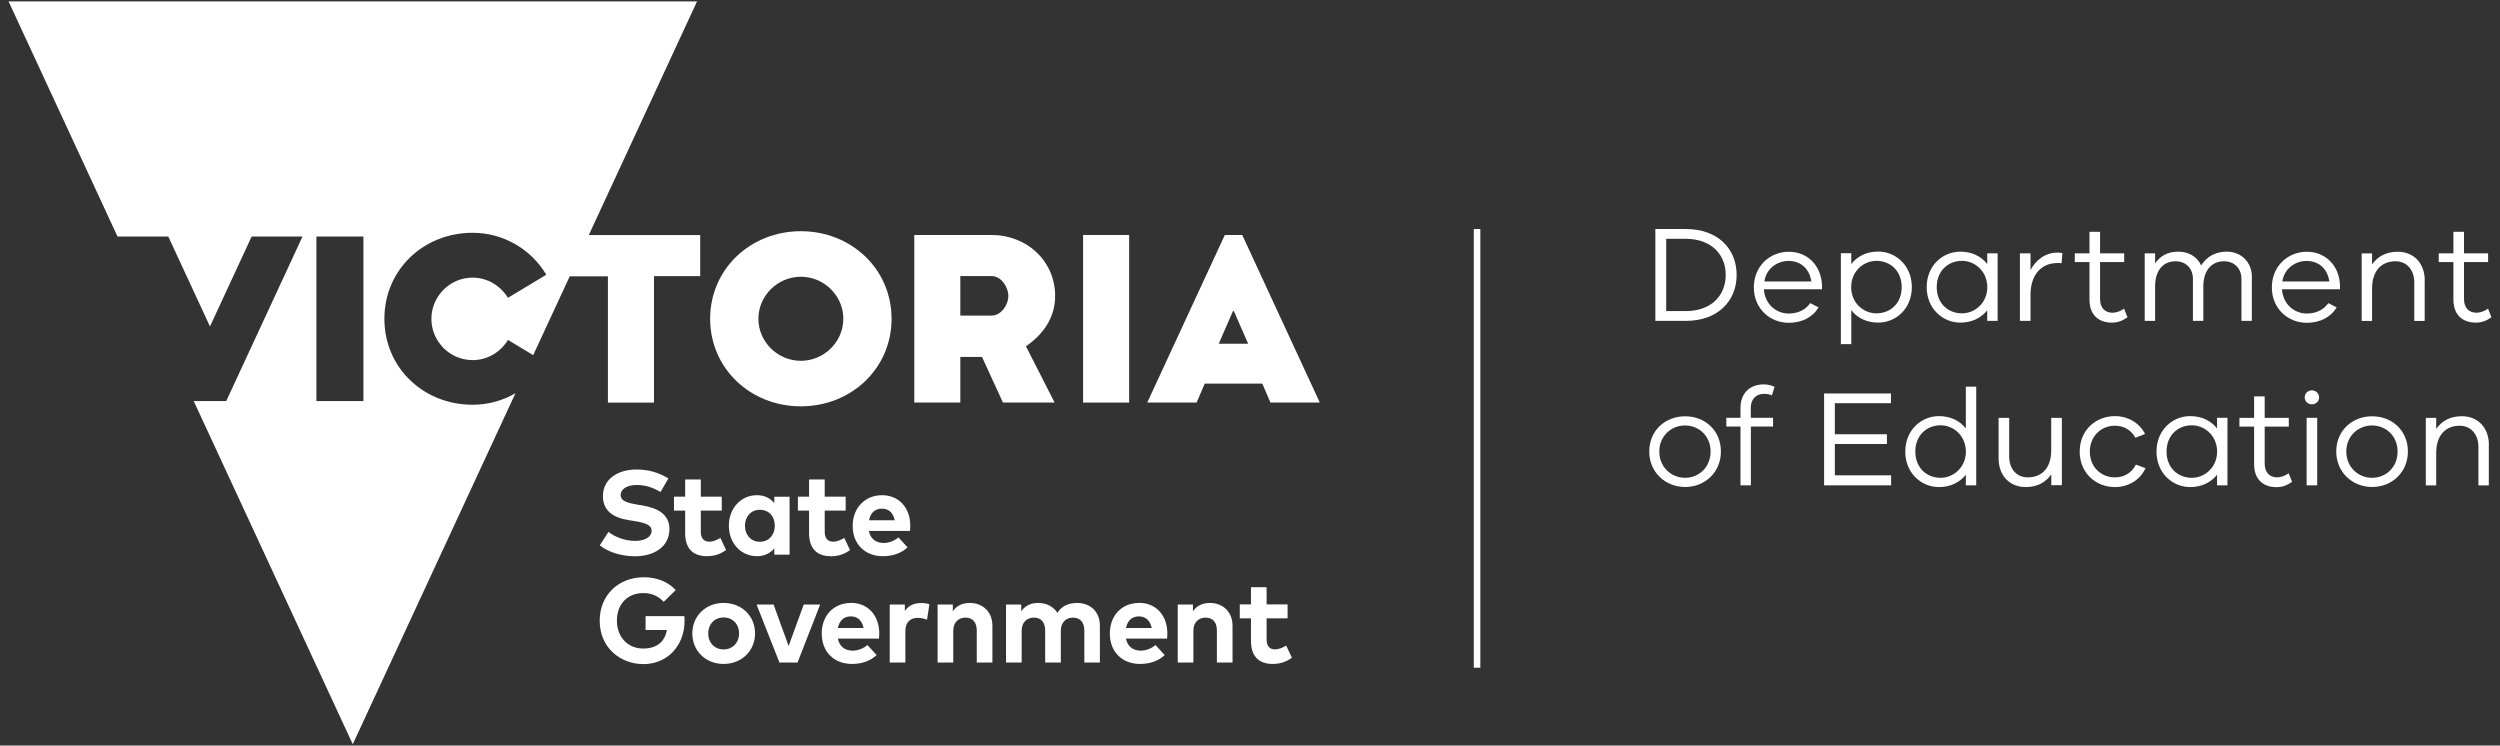 <?xml version="1.0" encoding="UTF-8"?><svg id="Layer_1" xmlns="http://www.w3.org/2000/svg" viewBox="0 0 286.1 85.32"><rect x="0" y="0" width="286.1" height="85.32" fill="#333333" stroke="none"/><defs><style>.cls-1{fill:#fff;}</style></defs><path class="cls-1" d="m72.69,61.9c-1.23,0-2.36-.48-3.06-1.03l-.99,1.54c1.03.83,2.59,1.25,4.04,1.25,2.06,0,3.93-1.01,3.93-3.12,0-1.67-1.34-2.4-3.06-2.69l-.54-.09c-1.15-.19-1.98-.4-1.98-1.11s.76-1.15,1.84-1.15,1.97.35,2.72.81l.9-1.56c-1.21-.72-2.32-1.02-3.67-1.02-2.04,0-3.82,1.04-3.82,3.04,0,1.73,1.23,2.48,2.93,2.75l.61.1c1.34.21,2.03.46,2.03,1.12,0,.74-.82,1.16-1.88,1.16Z"/><path class="cls-1" d="m83.1,62.96l-.66-1.4c-.36.22-.82.43-1.25.43-.56,0-.99-.3-.99-1.13v-2.43h2.4v-1.59h-2.4v-1.97h-1.79v1.97h-1.28v1.59h1.28v2.57c0,1.72.84,2.65,2.49,2.65.95,0,1.62-.3,2.2-.7Z"/><path class="cls-1" d="m90.36,63.49v-6.64h-1.75v.73c-.44-.54-1.08-.91-1.99-.91-1.83,0-3.21,1.5-3.21,3.49s1.38,3.49,3.21,3.49c.91,0,1.56-.37,1.99-.9v.73h1.75Zm-3.4-1.49c-1.05,0-1.71-.82-1.71-1.83s.66-1.83,1.71-1.83,1.71.78,1.71,1.83-.69,1.83-1.71,1.83Z"/><path class="cls-1" d="m95.08,63.66c.95,0,1.62-.3,2.2-.7l-.66-1.4c-.36.22-.82.43-1.25.43-.56,0-.99-.3-.99-1.13v-2.43h2.4v-1.59h-2.4v-1.97h-1.79v1.97h-1.28v1.59h1.28v2.57c0,1.72.84,2.65,2.49,2.65Z"/><path class="cls-1" d="m102.82,61.5c-.48.4-1.1.64-1.68.64-.84,0-1.51-.42-1.71-1.38h4.71c.02-.15.03-.4.03-.6,0-2.07-1.32-3.49-3.23-3.49s-3.36,1.42-3.36,3.51,1.41,3.47,3.45,3.47c1.12,0,2.08-.32,2.83-1.01l-1.05-1.15Zm-1.88-3.29c.77,0,1.28.48,1.45,1.33h-2.94c.16-.82.65-1.33,1.49-1.33Z"/><path class="cls-1" d="m73.88,70.5v1.6h2.44c-.25,1.36-1.16,2.12-2.73,2.12-1.66,0-2.99-1.23-2.99-3.19s1.27-3.16,3.03-3.16c.98,0,1.77.38,2.32,1.01l1.38-1.35c-.85-.92-2.12-1.47-3.64-1.47-2.95,0-5.06,2.08-5.06,4.97,0,3.1,2.36,4.97,5.02,4.97s4.69-2.05,4.69-4.95c0-.18,0-.36-.03-.54h-4.41Z"/><path class="cls-1" d="m82.81,69c-2.06,0-3.58,1.49-3.58,3.49s1.52,3.49,3.58,3.49,3.6-1.49,3.6-3.49-1.53-3.49-3.6-3.49Zm0,5.32c-1.01,0-1.76-.75-1.76-1.83s.75-1.83,1.76-1.83,1.77.75,1.77,1.83-.76,1.83-1.77,1.83Z"/><polygon class="cls-1" points="90.25 73.93 88.53 69.18 86.58 69.18 89.2 75.82 91.27 75.82 93.86 69.18 91.98 69.18 90.25 73.93"/><path class="cls-1" d="m97.4,69c-1.99,0-3.36,1.42-3.36,3.51s1.41,3.47,3.45,3.47c1.12,0,2.08-.32,2.83-1.01l-1.05-1.15c-.48.4-1.1.64-1.68.64-.84,0-1.51-.42-1.71-1.38h4.71c.02-.15.03-.4.03-.6,0-2.07-1.32-3.49-3.23-3.49Zm-1.51,2.87c.16-.82.65-1.33,1.49-1.33.77,0,1.28.48,1.45,1.33h-2.94Z"/><path class="cls-1" d="m103.55,69.91v-.73h-1.73v6.64h1.79v-3.62c0-.99.57-1.49,1.4-1.49.36,0,.79.08,1.08.21l.27-1.77c-.25-.09-.55-.14-.93-.14-.82,0-1.45.28-1.87.9Z"/><path class="cls-1" d="m110.99,69c-.75,0-1.48.25-1.95.96v-.78h-1.74v6.64h1.79v-3.64c0-1,.64-1.5,1.4-1.5.82,0,1.29.53,1.29,1.49v3.65h1.79v-4.23c0-1.54-1.08-2.59-2.58-2.59Z"/><path class="cls-1" d="m123.26,69c-.87,0-1.74.29-2.25,1.14-.45-.71-1.23-1.14-2.19-1.14-.75,0-1.48.25-1.95.96v-.78h-1.74v6.64h1.79v-3.64c0-1,.64-1.5,1.4-1.5.82,0,1.29.53,1.29,1.49v3.65h1.79v-3.64c0-1,.64-1.5,1.4-1.5.81,0,1.29.53,1.29,1.49v3.65h1.78v-4.23c0-1.54-1.05-2.59-2.62-2.59Z"/><path class="cls-1" d="m130.37,69c-1.99,0-3.36,1.42-3.36,3.51s1.41,3.47,3.45,3.47c1.12,0,2.08-.32,2.83-1.01l-1.05-1.15c-.48.4-1.1.64-1.68.64-.84,0-1.51-.42-1.71-1.38h4.71c.02-.15.03-.4.03-.6,0-2.07-1.32-3.49-3.23-3.49Zm-1.51,2.87c.16-.82.65-1.33,1.49-1.33.77,0,1.28.48,1.45,1.33h-2.94Z"/><path class="cls-1" d="m138.47,69c-.75,0-1.48.25-1.95.96v-.78h-1.74v6.64h1.79v-3.64c0-1,.64-1.5,1.4-1.5.82,0,1.29.53,1.29,1.49v3.65h1.79v-4.23c0-1.54-1.08-2.59-2.58-2.59Z"/><path class="cls-1" d="m145.94,74.32c-.56,0-.99-.3-.99-1.13v-2.43h2.4v-1.59h-2.4v-1.97h-1.79v1.97h-1.28v1.59h1.28v2.57c0,1.72.84,2.65,2.49,2.65.95,0,1.62-.3,2.2-.7l-.66-1.4c-.36.22-.82.43-1.25.43Z"/><g><rect class="cls-1" x="168.66" y="26.21" width=".75" height="50.2"/><path class="cls-1" d="m91.65,46.5c5.76,0,10.38-4.32,10.38-10.02s-4.62-10.02-10.38-10.02-10.38,4.32-10.38,10.02,4.62,10.02,10.38,10.02Zm0-14.83c2.66,0,4.86,2.17,4.86,4.81s-2.2,4.81-4.86,4.81-4.86-2.17-4.86-4.81,2.2-4.81,4.86-4.81Z"/><path class="cls-1" d="m117.42,39.62c1.86-1.28,3.33-3.17,3.33-5.75,0-4.01-3.23-6.98-7.31-6.98h-8.81v19.18h5.27v-5.22h2.48l2.4,5.22h5.91l-3.28-6.44Zm-3.98-3.5h-3.54v-4.53h3.54c1.19,0,1.96,1.33,1.96,2.28s-.77,2.25-1.96,2.25Z"/><rect class="cls-1" x="123.95" y="26.89" width="5.27" height="19.18"/><path class="cls-1" d="m140.17,26.89l-8.88,19.18h5.65l.93-2.17h6.59l.93,2.17h5.65l-8.88-19.18h-1.98Zm-.7,12.45l1.63-3.73h.11l1.63,3.73h-3.38Z"/><path class="cls-1" d="m69.57,46.07h5.27v-14.47h5.29v-4.7h-12.75L79.77.16H.98l12.47,26.91h5.81l4.77,10.29,4.77-10.29h5.82l-8.73,18.83h-3.72l18.2,39.27,18.62-40.17c-1.44.84-3.12,1.32-4.91,1.32-5.62,0-10.09-4.24-10.09-9.84s4.47-9.84,10.09-9.84c3.59,0,6.73,1.93,8.44,4.8l-4.39,2.64c-.83-1.36-2.34-2.31-4.04-2.31-2.61,0-4.72,2.14-4.72,4.72s2.11,4.72,4.72,4.72c1.71,0,3.21-.93,4.04-2.31l2.89,1.74,4.18-9.02h4.37v14.47Zm-27.98-.17h-5.38v-18.83h5.38v18.83Z"/><g><path class="cls-1" d="m198.74,31.47c0,2.96-2.13,5.25-5.82,5.25h-3.48v-10.51h3.48c3.69,0,5.82,2.27,5.82,5.25Zm-1.25,0c0-2.34-1.63-4.14-4.58-4.14h-2.23v8.27h2.23c2.95,0,4.58-1.8,4.58-4.13Z"/><path class="cls-1" d="m208.5,33.1h-6.64c.11,1.74,1.44,2.78,2.82,2.78.97,0,1.88-.33,2.48-1.19l.96.49c-.71,1.16-1.93,1.76-3.43,1.76-2.09,0-3.98-1.58-3.98-4.05s1.87-4.08,4-4.08,3.72,1.57,3.8,3.86v.44Zm-6.59-.89h5.38c-.22-1.52-1.29-2.35-2.59-2.35s-2.56.85-2.79,2.35Z"/><path class="cls-1" d="m218.79,32.86c0,2.45-1.8,4.06-3.86,4.06-1.29,0-2.38-.52-3.07-1.43v3.89h-1.19v-10.4h1.19v1.24c.69-.91,1.79-1.43,3.07-1.43,2.05,0,3.86,1.62,3.86,4.06Zm-1.16,0c0-1.85-1.29-3.01-2.89-3.01-1.46,0-2.89,1.16-2.89,3.01s1.43,3,2.89,3c1.6,0,2.89-1.16,2.89-3Z"/><path class="cls-1" d="m228.61,28.99v7.73h-1.19v-1.21c-.71.89-1.79,1.41-3.07,1.41-2.05,0-3.86-1.62-3.86-4.06s1.8-4.06,3.86-4.06c1.29,0,2.37.52,3.07,1.41v-1.22h1.19Zm-1.19,4.11v-.47c-.13-1.71-1.49-2.78-2.89-2.78-1.6,0-2.89,1.16-2.89,3.01s1.29,3,2.89,3c1.4,0,2.76-1.07,2.89-2.76Z"/><path class="cls-1" d="m236.02,28.97l-.09,1.15c-.14-.02-.31-.02-.45-.02-2.05,0-3.11,1.55-3.11,3.64v2.98h-1.21v-7.73h1.21v1.91c.63-1.14,1.66-1.99,3.11-1.99.19,0,.33,0,.55.06Z"/><path class="cls-1" d="m243.47,36.31c-.63.44-1.16.61-1.79.61-1.54,0-2.56-.91-2.56-2.62v-4.31h-1.68v-1h1.68v-2.46h1.21v2.46h2.76v1h-2.76v4.23c0,1,.56,1.57,1.43,1.57.44,0,.93-.19,1.32-.47l.39.99Z"/><path class="cls-1" d="m257.7,31.72v5h-1.19v-4.8c0-1.22-.83-2.02-1.99-2.02-1.43,0-2.37,1.05-2.37,2.87v3.95h-1.19v-4.8c0-1.22-.83-2.02-1.98-2.02-1.43,0-2.35,1.05-2.35,2.87v3.95h-1.19v-7.73h1.19v1.16c.55-.83,1.43-1.35,2.64-1.35s2.18.58,2.63,1.58c.6-.97,1.6-1.58,2.92-1.58,1.63,0,2.89,1.16,2.89,2.92Z"/><path class="cls-1" d="m267.78,33.1h-6.63c.11,1.74,1.44,2.78,2.82,2.78.97,0,1.88-.33,2.48-1.19l.96.49c-.71,1.16-1.93,1.76-3.44,1.76-2.09,0-3.98-1.58-3.98-4.05s1.87-4.08,4-4.08,3.72,1.57,3.8,3.86v.44Zm-6.59-.89h5.38c-.22-1.52-1.29-2.35-2.59-2.35s-2.56.85-2.79,2.35Z"/><path class="cls-1" d="m277.48,32.1v4.63h-1.19v-4.41c0-1.44-.86-2.42-2.15-2.42-1.62,0-2.68,1.1-2.68,3.11v3.72h-1.19v-7.73h1.19v1.27c.63-.93,1.63-1.46,2.92-1.46,1.87,0,3.11,1.33,3.11,3.29Z"/><path class="cls-1" d="m285.12,36.31c-.63.44-1.16.61-1.79.61-1.54,0-2.56-.91-2.56-2.62v-4.31h-1.68v-1h1.68v-2.46h1.21v2.46h2.76v1h-2.76v4.23c0,1,.56,1.57,1.43,1.57.44,0,.93-.19,1.32-.47l.39.99Z"/><path class="cls-1" d="m196.94,51.67c0,2.37-1.82,4.06-4.09,4.06s-4.11-1.69-4.11-4.06,1.8-4.03,4.11-4.03,4.09,1.66,4.09,4.03Zm-1.18,0c0-1.77-1.33-2.98-2.92-2.98s-2.95,1.21-2.95,2.98,1.35,3.01,2.95,3.01,2.92-1.22,2.92-3.01Z"/><path class="cls-1" d="m200.37,47.81h2.54v1h-2.54v6.73h-1.19v-6.73h-1.62v-1h1.62v-1.14c0-1.63,1.04-2.68,2.65-2.68.45,0,.88.09,1.25.28l-.3.97c-.28-.11-.6-.17-.88-.17-.94,0-1.54.61-1.54,1.6v1.14Z"/><path class="cls-1" d="m216.42,54.41v1.13h-7.67v-10.51h7.65v1.11h-6.42v3.56h5.96v1.11h-5.96v3.59h6.43Z"/><path class="cls-1" d="m226.16,44.25v11.29h-1.19v-1.21c-.71.89-1.79,1.41-3.07,1.41-2.05,0-3.86-1.62-3.86-4.06s1.8-4.06,3.86-4.06c1.29,0,2.37.52,3.07,1.41v-4.78h1.19Zm-1.19,7.67v-.47c-.13-1.71-1.49-2.78-2.89-2.78-1.6,0-2.89,1.16-2.89,3.01s1.29,3,2.89,3c1.4,0,2.76-1.07,2.89-2.76Z"/><path class="cls-1" d="m235.96,47.81v7.72h-1.21v-1.25c-.63.93-1.63,1.46-2.92,1.46-1.87,0-3.11-1.33-3.11-3.29v-4.63h1.21v4.41c0,1.44.85,2.4,2.13,2.4,1.62,0,2.68-1.08,2.68-3.09v-3.72h1.21Z"/><path class="cls-1" d="m245.53,53.58c-.61,1.35-1.96,2.16-3.5,2.16-2.18,0-4.03-1.6-4.03-4.06s1.85-4.06,4.03-4.06c1.47,0,2.79.75,3.45,2.04l-1.11.44c-.47-.91-1.35-1.38-2.34-1.38-1.58,0-2.87,1.19-2.87,2.96s1.29,2.95,2.87,2.95c1.04,0,1.91-.49,2.4-1.46l1.1.41Z"/><path class="cls-1" d="m254.91,47.81v7.73h-1.19v-1.21c-.71.89-1.79,1.41-3.07,1.41-2.05,0-3.86-1.62-3.86-4.06s1.8-4.06,3.86-4.06c1.29,0,2.37.52,3.07,1.41v-1.22h1.19Zm-1.19,4.11v-.47c-.13-1.71-1.49-2.78-2.89-2.78-1.6,0-2.89,1.16-2.89,3.01s1.29,3,2.89,3c1.4,0,2.76-1.07,2.89-2.76Z"/><path class="cls-1" d="m262.31,55.14c-.63.44-1.16.61-1.79.61-1.54,0-2.56-.91-2.56-2.62v-4.31h-1.68v-1h1.68v-2.46h1.21v2.46h2.76v1h-2.76v4.24c0,1,.56,1.57,1.43,1.57.44,0,.93-.19,1.32-.47l.39.99Z"/><path class="cls-1" d="m265.4,45.47c0,.45-.36.8-.83.8s-.82-.35-.82-.8c0-.42.35-.8.82-.8s.83.38.83.8Zm-.22,10.07h-1.21v-7.73h1.21v7.73Z"/><path class="cls-1" d="m275.56,51.67c0,2.37-1.82,4.06-4.09,4.06s-4.11-1.69-4.11-4.06,1.8-4.03,4.11-4.03,4.09,1.66,4.09,4.03Zm-1.18,0c0-1.77-1.33-2.98-2.92-2.98s-2.95,1.21-2.95,2.98,1.35,3.01,2.95,3.01,2.92-1.22,2.92-3.01Z"/><path class="cls-1" d="m284.82,50.92v4.63h-1.19v-4.41c0-1.44-.86-2.42-2.15-2.42-1.62,0-2.68,1.1-2.68,3.11v3.72h-1.19v-7.73h1.19v1.27c.63-.93,1.63-1.46,2.92-1.46,1.87,0,3.11,1.33,3.11,3.29Z"/></g></g></svg>